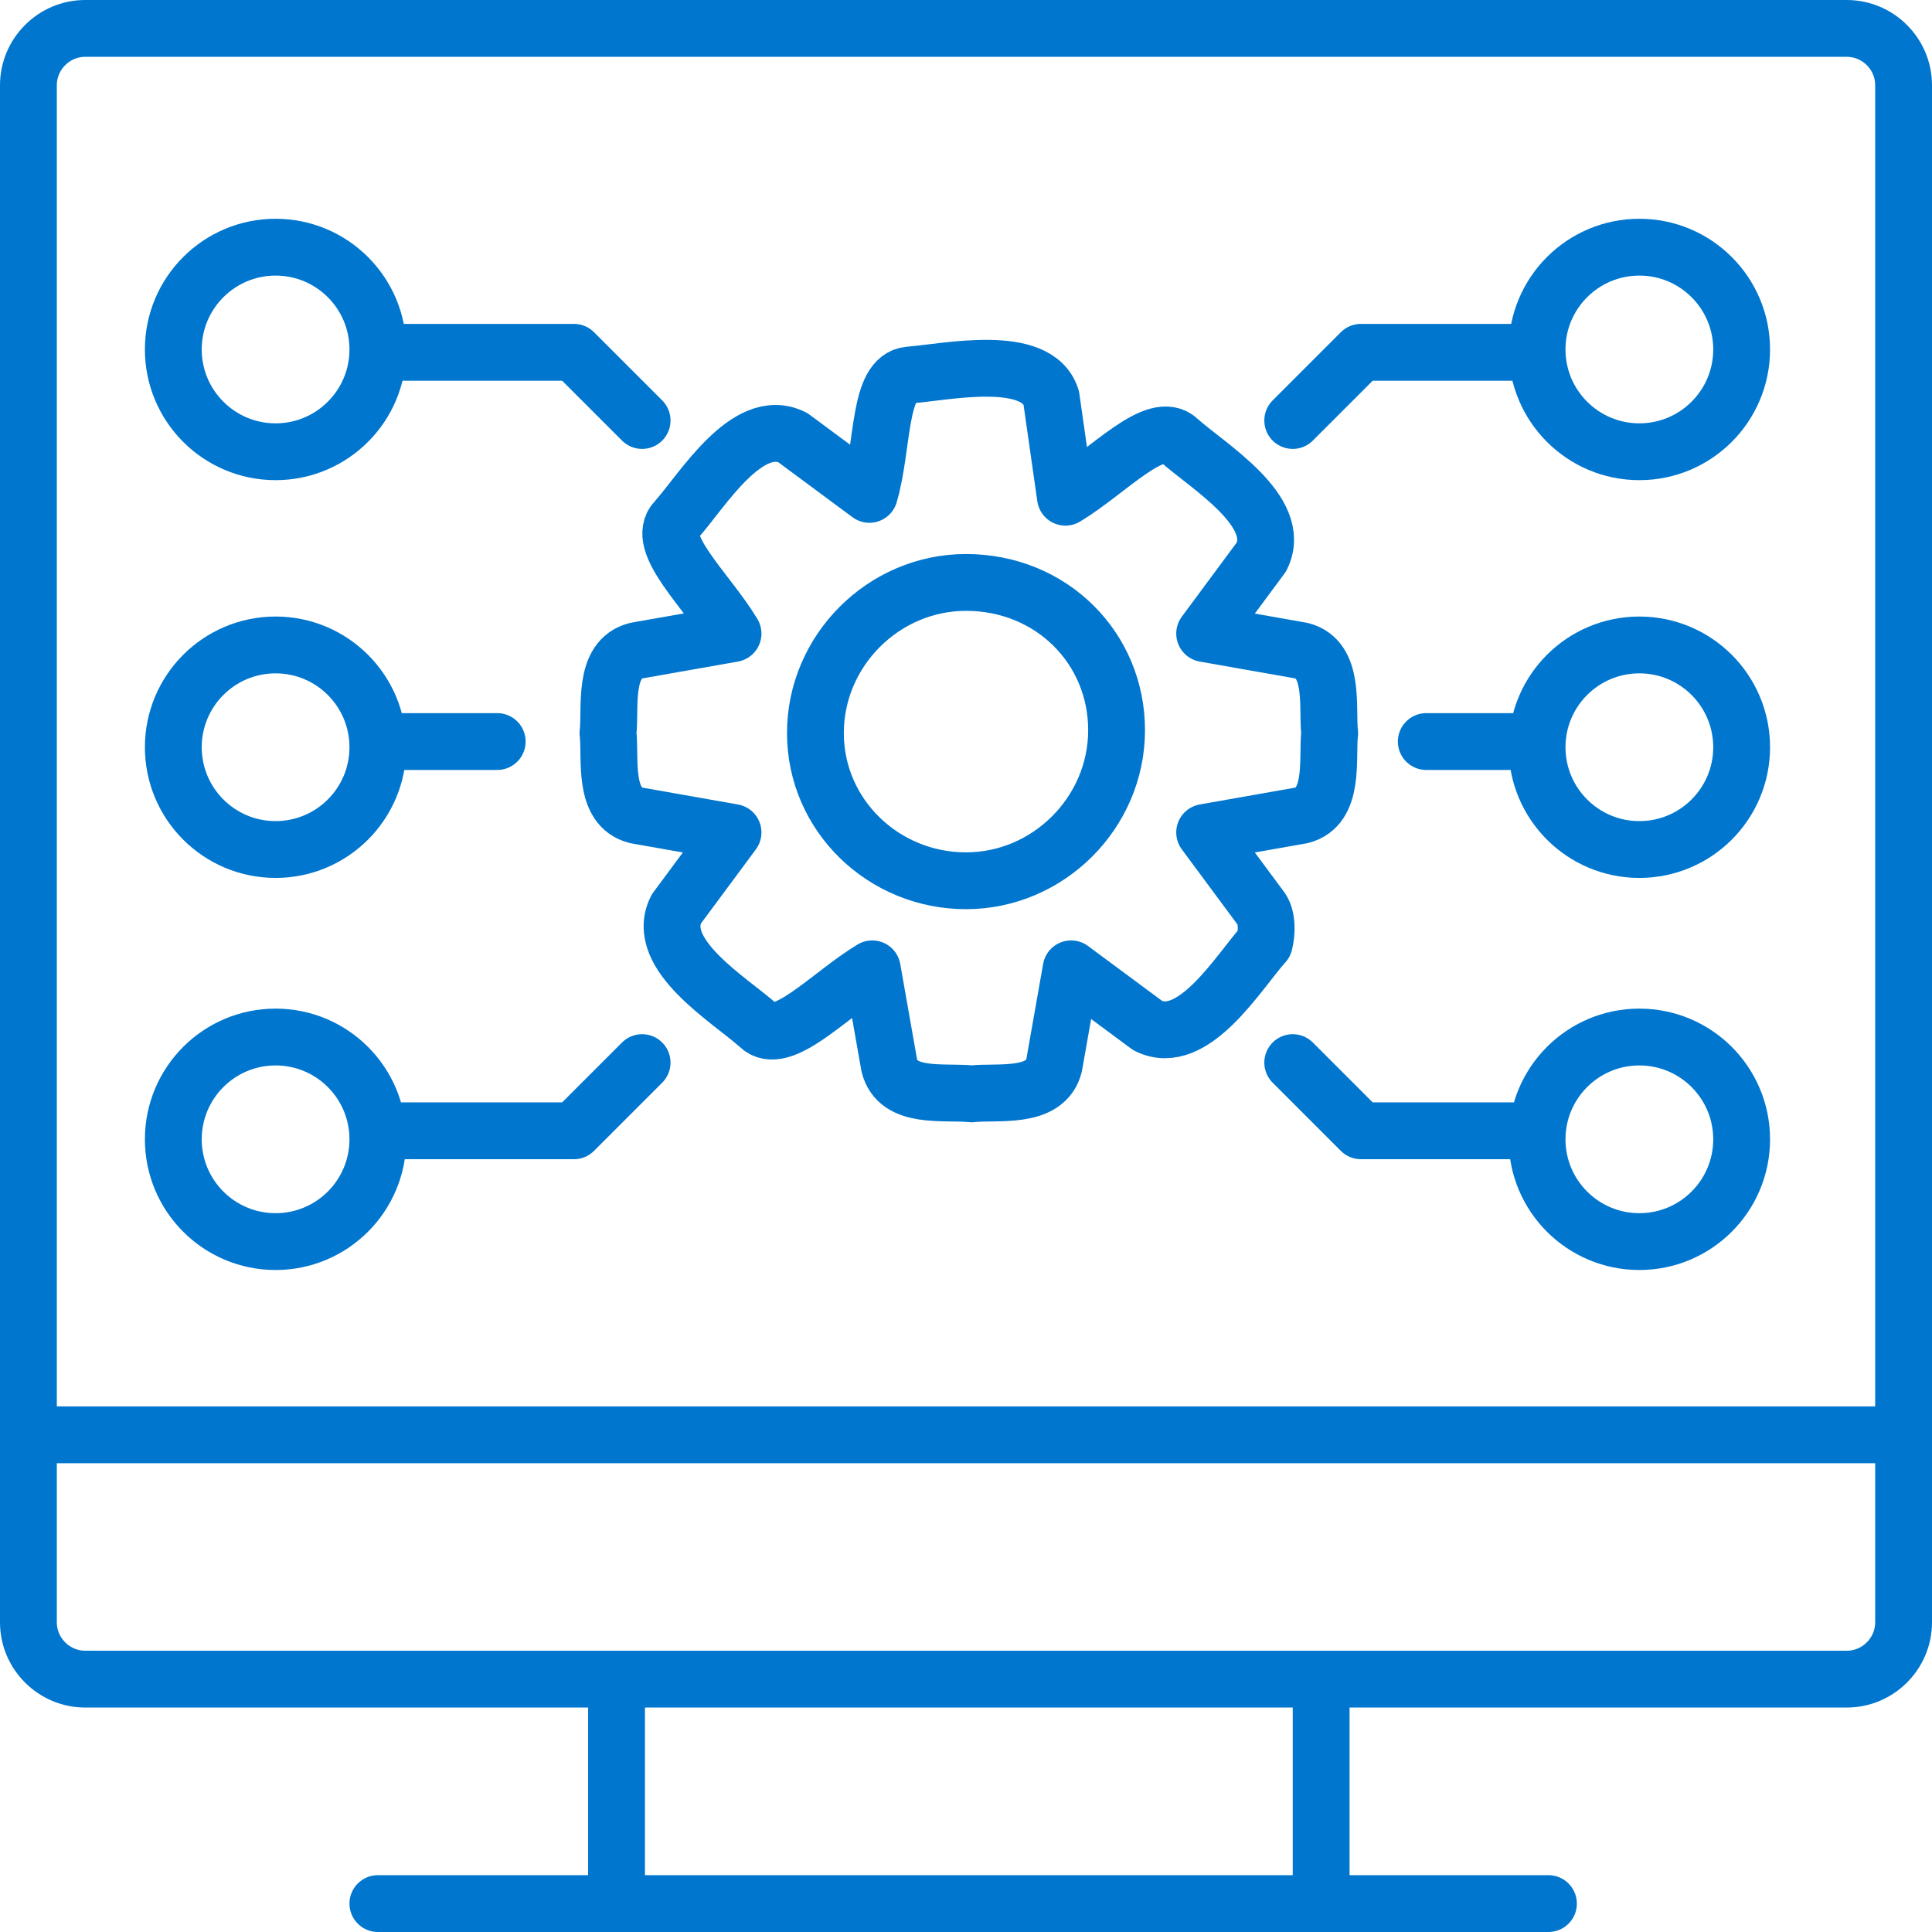 <?xml version="1.0" encoding="utf-8"?>
<!-- Generator: Adobe Illustrator 28.1.0, SVG Export Plug-In . SVG Version: 6.00 Build 0)  -->
<svg version="1.1" id="Layer_1" xmlns="http://www.w3.org/2000/svg" xmlns:xlink="http://www.w3.org/1999/xlink" x="0px" y="0px"
	 viewBox="0 0 68 68" style="enable-background:new 0 0 68 68;" xml:space="preserve">
<style type="text/css">
	.st0{fill:none;stroke:#0076CE;stroke-width:2;stroke-linecap:round;stroke-linejoin:round;stroke-miterlimit:10;}
	.st1{fill:none;stroke:#0076CE;stroke-width:2;stroke-miterlimit:10;}
	.st2{fill:none;stroke:#0076CE;stroke-width:2;stroke-linecap:round;stroke-miterlimit:10;}
</style>
<g>
	<g id="Layer_2_00000070104473707000982740000017655274623876144299_">
		<g id="Layer_1-2_00000139256189900083467630000000344188778691791807_">
			<path id="software_00000069386903160377958490000003778539545610865299_" class="st0" d="M44.4,32l-2-2.7l3.4-0.6
				c1.2-0.3,0.9-2,1-2.9c-0.1-0.9,0.2-2.6-1-2.9l-3.4-0.6l2-2.7c0.8-1.6-1.9-3.2-2.9-4.1c-0.8-0.8-2.5,1.1-4,2L37,14
				c-0.5-1.6-3.7-0.9-5-0.8c-1.1,0.1-0.9,2.5-1.4,4.2l-2.7-2c-1.6-0.8-3.2,1.9-4.1,2.9c-0.8,0.8,1.1,2.5,2,4l-3.4,0.6
				c-1.2,0.3-0.9,2-1,2.9c0.1,0.9-0.2,2.6,1,2.9l3.4,0.6l-2,2.7c-0.8,1.6,1.9,3.2,2.9,4.1c0.8,0.8,2.5-1.1,4-2l0.6,3.4
				c0.3,1.2,1.9,0.9,2.9,1c0.9-0.1,2.6,0.2,2.9-1l0.6-3.4l2.7,2c1.6,0.8,3.2-1.9,4.1-2.9C44.6,32.8,44.6,32.3,44.4,32z M34,20.5
				c-2.9,0-5.3,2.4-5.3,5.3S31.1,31,34,31c2.9,0,5.3-2.4,5.3-5.3S37,20.5,34,20.5z"/>
		</g>
	</g>
</g>
<path class="st1" d="M65,59.1H3c-1.1,0-2-0.9-2-2V3c0-1.1,0.9-2,2-2h62c1.1,0,2,0.9,2,2v54.1C67,58.2,66.1,59.1,65,59.1z"/>
<line class="st2" x1="13.3" y1="67" x2="54.5" y2="67"/>
<line class="st2" x1="21.7" y1="59.1" x2="21.7" y2="66.7"/>
<line class="st2" x1="46.5" y1="59.7" x2="46.5" y2="66.4"/>
<line class="st2" x1="1.3" y1="50.5" x2="66.6" y2="50.5"/>
<circle class="st1" cx="9.7" cy="40.1" r="3.6"/>
<circle class="st1" cx="9.7" cy="26.3" r="3.6"/>
<circle class="st1" cx="9.7" cy="12.3" r="3.6"/>
<circle class="st1" cx="57.7" cy="12.3" r="3.6"/>
<circle class="st1" cx="57.7" cy="26.3" r="3.6"/>
<circle class="st1" cx="57.7" cy="40.1" r="3.6"/>
<polyline class="st0" points="22.6,37.4 20.2,39.8 13.8,39.8 "/>
<polyline class="st0" points="45.5,37.4 47.9,39.8 53.8,39.8 "/>
<polyline class="st0" points="45.5,14.8 47.9,12.4 53.5,12.4 "/>
<polyline class="st0" points="22.6,14.8 20.2,12.4 13.8,12.4 "/>
<line class="st0" x1="13.8" y1="26.1" x2="17.5" y2="26.1"/>
<line class="st0" x1="50.2" y1="26.1" x2="53.8" y2="26.1"/>
</svg>
